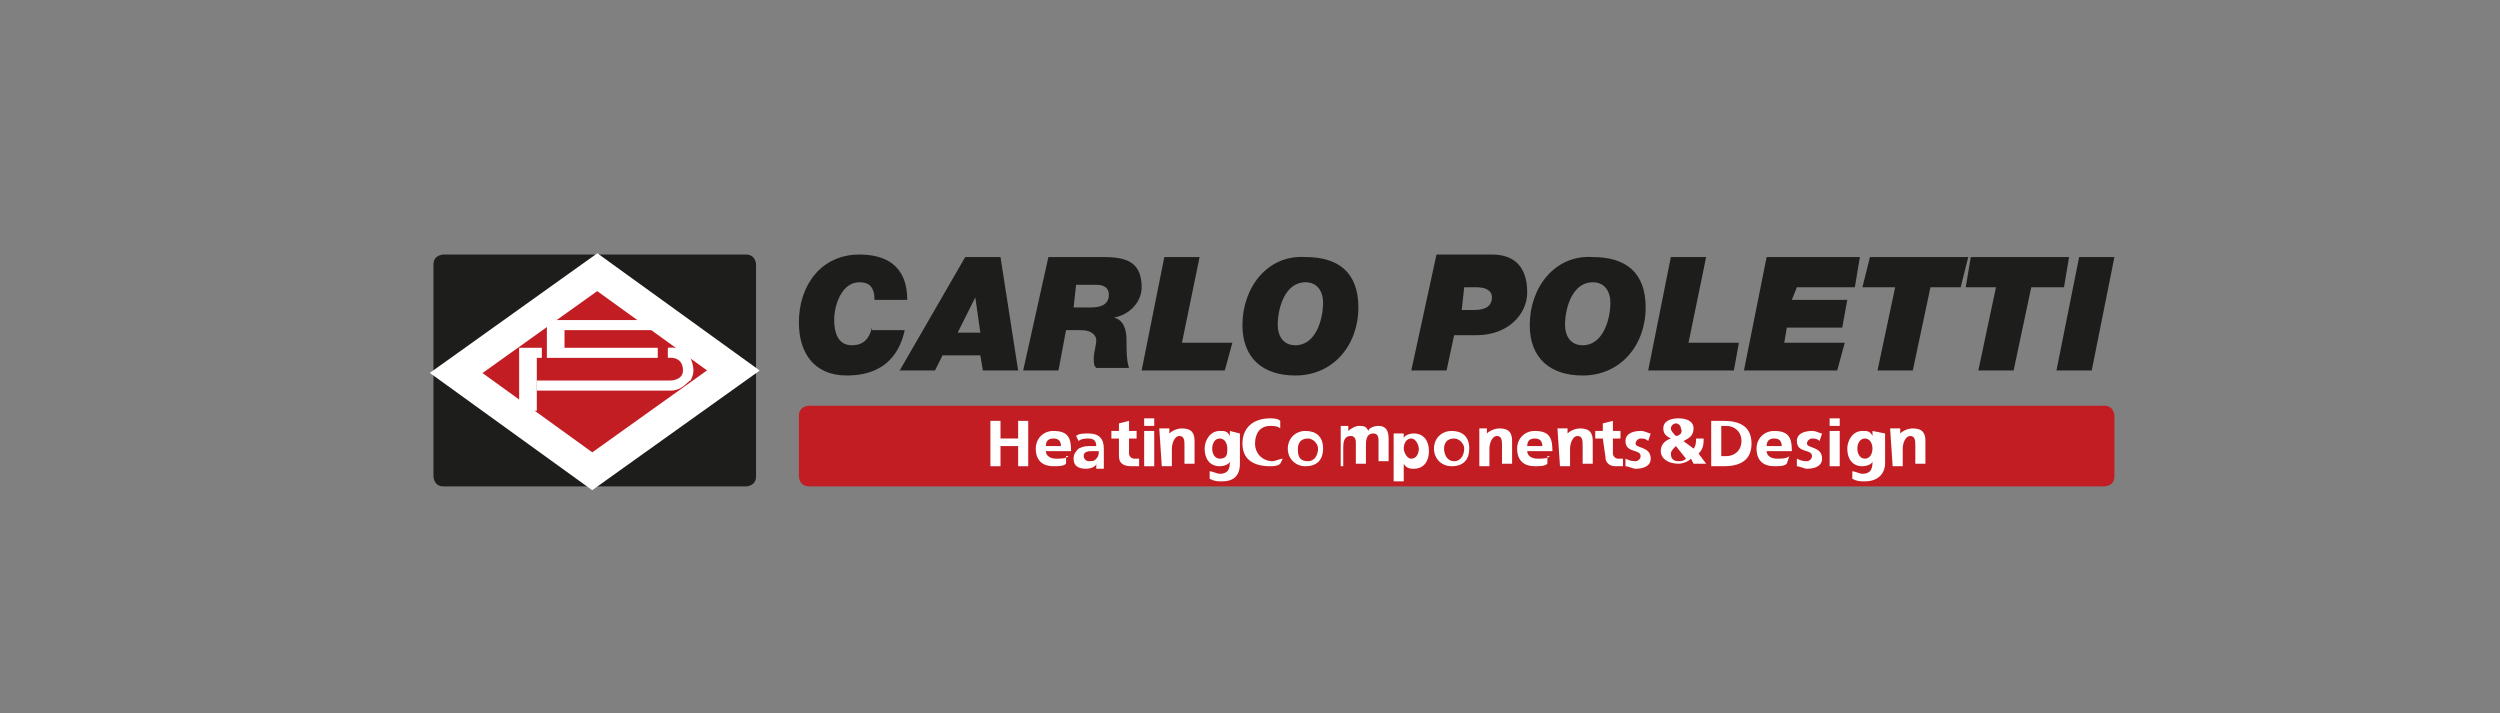 <?xml version="1.0" encoding="utf-8"?>
<!-- Generator: Adobe Illustrator 24.1.2, SVG Export Plug-In . SVG Version: 6.00 Build 0)  -->
<svg version="1.1" id="Layer_1" xmlns="http://www.w3.org/2000/svg" xmlns:xlink="http://www.w3.org/1999/xlink" x="0px" y="0px"
	 viewBox="0 0 99.2 28.3" style="enable-background:new 0 0 99.2 28.3;" xml:space="preserve">
<rect x="0" y="0" width="99.2" height="28.3" fill="#808080" stroke="none"/>
<style type="text/css">
	.st0{fill:#1D1D1B;}
	.st1{fill:#C31D24;}
	.st2{fill:#FFFFFF;}
	.st3{fill:none;stroke:#FFFFFF;stroke-width:1.22;stroke-miterlimit:10;}
</style>
<path class="st0" d="M17.6,10.1c0,0-0.4,0-0.4,0.4v8.4c0,0,0,0.4,0.4,0.4h12c0,0,0.4,0,0.4-0.4v-8.4c0,0,0-0.4-0.4-0.4H17.6z"/>
<path class="st0" d="M34.6,13c-0.1,0.4-0.3,0.7-0.8,0.7c-0.6,0-0.7-0.6-0.7-1c0-0.6,0.3-1.5,1-1.5c0.4,0,0.6,0.2,0.6,0.7H36
	c0-1.4-0.9-1.8-1.9-1.8c-1.5,0-2.4,1.2-2.4,2.7c0,1.2,0.6,2.1,1.9,2.1c1.9,0,2.2-1.4,2.3-1.8h-1.3V13z"/>
<path class="st0" d="M38.7,11.8L38.7,11.8l0.2,1.4H38L38.7,11.8z M35.7,14.7h1.4l0.3-0.6h1.5l0.1,0.6h1.4l-0.7-4.5h-1.4L35.7,14.7z"
	/>
<path class="st0" d="M40.6,14.7H42l0.3-1.6h0.6c0.4,0,0.6,0.2,0.6,0.4s-0.1,0.5-0.1,0.7s0,0.3,0.1,0.4h1.3c-0.1-0.3-0.1-0.7-0.1-1.1
	s-0.1-0.8-0.5-0.9l0,0c0.6-0.1,1.1-0.6,1.1-1.2c0-1-0.6-1.2-1.5-1.2h-2.2L40.6,14.7z M42.7,11.3h0.8c0.4,0,0.5,0.2,0.5,0.4
	c0,0.3-0.2,0.5-0.7,0.5h-0.7L42.7,11.3z"/>
<polygon class="st0" points="45.3,14.7 48.6,14.7 48.9,13.6 46.9,13.6 47.6,10.2 46.2,10.2 "/>
<path class="st0" d="M49.3,12.9c0,1.3,0.8,2,2.1,2c1.5,0,2.5-1.2,2.5-2.7c0-1.4-0.8-2-2.1-2C50.3,10.1,49.3,11.4,49.3,12.9
	 M50.7,12.9c0-0.7,0.3-1.7,1.1-1.7c0.5,0,0.7,0.4,0.7,0.8c0,0.7-0.3,1.7-1.1,1.7C50.9,13.7,50.7,13.3,50.7,12.9"/>
<path class="st0" d="M56,14.7h1.4l0.3-1.4h0.9c1.2,0,2-0.8,2-1.7c0-1-0.5-1.5-1.4-1.5H57L56,14.7z M58.1,11.4h0.5
	c0.3,0,0.6,0.1,0.6,0.4c0,0.3-0.2,0.5-0.7,0.5H58L58.1,11.4z"/>
<path class="st0" d="M60.7,12.9c0,1.3,0.8,2,2.1,2c1.5,0,2.5-1.2,2.5-2.7c0-1.4-0.8-2-2.1-2C61.7,10.1,60.7,11.4,60.7,12.9
	 M62.1,12.9c0-0.7,0.3-1.7,1.1-1.7c0.5,0,0.7,0.4,0.7,0.8c0,0.7-0.3,1.7-1.1,1.7C62.3,13.7,62.1,13.3,62.1,12.9"/>
<polygon class="st0" points="65.4,14.7 68.8,14.7 69,13.6 67,13.6 67.7,10.2 66.3,10.2 "/>
<polygon class="st0" points="69.2,14.7 72.9,14.7 73.2,13.6 70.8,13.6 70.9,13 73.1,13 73.3,11.9 71.1,11.9 71.3,11.4 73.6,11.4 
	73.8,10.2 70.1,10.2 "/>
<polygon class="st0" points="74.5,14.7 75.9,14.7 76.6,11.4 77.8,11.4 78.1,10.2 74.2,10.2 73.9,11.4 75.2,11.4 "/>
<polygon class="st0" points="78.5,14.7 79.9,14.7 80.6,11.4 81.9,11.4 82.1,10.2 78.2,10.2 78,11.4 79.2,11.4 "/>
<polygon class="st0" points="81.6,14.7 83,14.7 83.9,10.2 82.5,10.2 "/>
<path class="st1" d="M32.1,16.1c0,0-0.4,0-0.4,0.4v2.4c0,0,0,0.4,0.4,0.4h51.4c0,0,0.4,0,0.4-0.4v-2.4c0,0,0-0.4-0.4-0.4H32.1z"/>
<polygon class="st2" points="39.3,18.5 39.7,18.5 39.7,17.7 40.4,17.7 40.4,18.5 40.8,18.5 40.8,16.7 40.4,16.7 40.4,17.4 
	39.7,17.4 39.7,16.7 39.3,16.7 "/>
<path class="st2" d="M41.5,17.7c0-0.2,0.1-0.3,0.3-0.3s0.3,0.1,0.3,0.3H41.5z M42.4,18.1c-0.1,0.1-0.3,0.1-0.5,0.1s-0.4-0.1-0.4-0.3
	h1c0-0.5-0.1-0.8-0.7-0.8c-0.4,0-0.7,0.3-0.7,0.7c0,0.5,0.3,0.7,0.7,0.7c0.2,0,0.4,0,0.5-0.1v-0.3H42.4z"/>
<path class="st2" d="M42.8,17.5c0.1-0.1,0.3-0.1,0.4-0.1c0.2,0,0.3,0.1,0.3,0.3h-0.2c-0.2,0-0.3,0-0.5,0.1c-0.1,0.1-0.2,0.2-0.2,0.4
	c0,0.3,0.2,0.4,0.5,0.4c0.2,0,0.4-0.1,0.4-0.2l0,0c0,0,0,0.1,0,0.2h0.3c0-0.1,0-0.2,0-0.3s0-0.2,0-0.3v-0.2c0-0.4-0.2-0.6-0.6-0.6
	c-0.2,0-0.4,0-0.5,0.1L42.8,17.5z M43,18.1c0-0.2,0.2-0.2,0.4-0.2h0.2c0,0.1,0,0.2-0.1,0.3s-0.1,0.1-0.3,0.1
	C43.1,18.3,43,18.2,43,18.1"/>
<path class="st2" d="M44.4,18.1c0,0.3,0.2,0.4,0.5,0.4c0.1,0,0.2,0,0.3,0v-0.3c0,0-0.1,0-0.2,0c-0.1,0-0.2-0.1-0.2-0.2v-0.6h0.3
	v-0.3h-0.3v-0.4l-0.4,0.1v0.3h-0.3v0.3h0.3C44.4,17.4,44.4,18.1,44.4,18.1z"/>
<path class="st2" d="M45.4,18.5h0.4v-1.4h-0.4V18.5z M45.4,16.9h0.4v-0.3h-0.4V16.9z"/>
<path class="st2" d="M46.1,18.5h0.4v-0.7c0-0.2,0.1-0.5,0.3-0.5s0.2,0.2,0.2,0.4v0.7h0.4v-0.9c0-0.3-0.1-0.5-0.5-0.5
	c-0.2,0-0.4,0.1-0.5,0.2l0,0V17H46L46.1,18.5L46.1,18.5z"/>
<path class="st2" d="M48.4,18.2c-0.2,0-0.3-0.2-0.3-0.4s0.1-0.4,0.3-0.4s0.3,0.2,0.3,0.4S48.7,18.2,48.4,18.2 M48.8,17.1v0.2l0,0
	c-0.1-0.2-0.2-0.2-0.4-0.2c-0.4,0-0.6,0.4-0.6,0.7c0,0.4,0.2,0.7,0.6,0.7c0.2,0,0.4-0.1,0.4-0.2l0,0c0,0.2,0,0.5-0.4,0.5
	c-0.1,0-0.3-0.1-0.4-0.1V19c0.2,0.1,0.3,0.1,0.5,0.1c0.6,0,0.7-0.4,0.7-0.7v-1.2L48.8,17.1L48.8,17.1z"/>
<path class="st2" d="M50.9,18.2c-0.1,0-0.3,0.1-0.4,0.1c-0.4,0-0.7-0.3-0.7-0.7s0.2-0.7,0.6-0.7c0.1,0,0.3,0,0.4,0.1v-0.3
	c-0.1-0.1-0.3-0.1-0.4-0.1c-0.7,0-1.1,0.4-1.1,1s0.4,0.9,1.1,0.9c0.1,0,0.3,0,0.4-0.1L50.9,18.2z"/>
<path class="st2" d="M51.1,17.8c0,0.4,0.3,0.7,0.7,0.7c0.5,0,0.7-0.3,0.7-0.7c0-0.5-0.3-0.7-0.7-0.7C51.4,17.1,51.1,17.4,51.1,17.8
	 M51.5,17.8c0-0.2,0.1-0.4,0.4-0.4c0.2,0,0.4,0.2,0.4,0.4s-0.1,0.5-0.4,0.5C51.5,18.3,51.5,18,51.5,17.8"/>
<path class="st2" d="M52.9,18.5h0.4v-0.7c0-0.2,0-0.5,0.3-0.5c0.2,0,0.2,0.2,0.2,0.3v0.8h0.4v-0.7c0-0.2,0-0.5,0.3-0.5
	c0.2,0,0.2,0.2,0.2,0.3v0.8h0.4v-0.9c0-0.3-0.1-0.5-0.4-0.5c-0.2,0-0.4,0.1-0.4,0.2c-0.1-0.2-0.2-0.2-0.4-0.2
	c-0.1,0-0.3,0.1-0.4,0.2l0,0v-0.2h-0.3v1.6H52.9z"/>
<path class="st2" d="M55.3,19.1h0.4v-0.7l0,0c0.1,0.2,0.3,0.2,0.4,0.2c0.4,0,0.6-0.3,0.6-0.7s-0.2-0.7-0.6-0.7
	c-0.2,0-0.4,0.1-0.4,0.2l0,0v-0.2h-0.4V19.1z M56,17.4c0.2,0,0.3,0.3,0.3,0.4c0,0.2-0.1,0.4-0.3,0.4s-0.3-0.3-0.3-0.4
	C55.7,17.6,55.8,17.4,56,17.4"/>
<path class="st2" d="M56.9,17.8c0,0.4,0.3,0.7,0.7,0.7c0.5,0,0.7-0.3,0.7-0.7c0-0.5-0.3-0.7-0.7-0.7C57.2,17.1,56.9,17.4,56.9,17.8
	 M57.3,17.8c0-0.2,0.1-0.4,0.4-0.4c0.2,0,0.4,0.2,0.4,0.4s-0.1,0.5-0.4,0.5S57.3,18,57.3,17.8"/>
<path class="st2" d="M58.7,18.5h0.4v-0.7c0-0.2,0.1-0.5,0.3-0.5s0.2,0.2,0.2,0.4v0.7H60v-0.9c0-0.3-0.1-0.5-0.5-0.5
	c-0.2,0-0.4,0.1-0.5,0.2l0,0V17h-0.3C58.7,17,58.7,18.5,58.7,18.5z"/>
<path class="st2" d="M60.6,17.7c0-0.2,0.1-0.3,0.3-0.3s0.3,0.1,0.3,0.3H60.6z M61.5,18.1c-0.1,0.1-0.3,0.1-0.5,0.1s-0.4-0.1-0.4-0.3
	h1c0-0.5-0.1-0.8-0.7-0.8c-0.4,0-0.7,0.3-0.7,0.7c0,0.5,0.3,0.7,0.7,0.7c0.2,0,0.4,0,0.5-0.1v-0.3H61.5z"/>
<path class="st2" d="M61.9,18.5h0.4v-0.7c0-0.2,0.1-0.5,0.3-0.5s0.2,0.2,0.2,0.4v0.7h0.4v-0.9c0-0.3-0.1-0.5-0.5-0.5
	c-0.2,0-0.4,0.1-0.5,0.2l0,0V17h-0.4L61.9,18.5L61.9,18.5z"/>
<path class="st2" d="M63.7,18.1c0,0.3,0.2,0.4,0.4,0.4c0.1,0,0.2,0,0.3,0v-0.3c0,0-0.1,0-0.2,0S64,18.1,64,18v-0.6h0.3v-0.3H64v-0.4
	l-0.4,0.1v0.3h-0.3v0.3h0.3L63.7,18.1L63.7,18.1z"/>
<path class="st2" d="M65.5,17.2c-0.1,0-0.2-0.1-0.4-0.1c-0.3,0-0.6,0.1-0.6,0.4c0,0.5,0.6,0.3,0.6,0.6c0,0.1-0.1,0.2-0.2,0.2
	s-0.2,0-0.4-0.1v0.3c0.1,0,0.3,0.1,0.4,0.1c0.3,0,0.6-0.1,0.6-0.4c0-0.5-0.6-0.4-0.6-0.6c0-0.1,0.1-0.2,0.2-0.2s0.2,0,0.3,0.1
	L65.5,17.2z"/>
<path class="st2" d="M66.9,18.2c-0.1,0.1-0.2,0.1-0.3,0.1c-0.2,0-0.3-0.1-0.3-0.3c0-0.1,0.1-0.2,0.2-0.3L66.9,18.2z M66.5,17.3
	c-0.1-0.1-0.2-0.2-0.2-0.3s0.1-0.2,0.2-0.2s0.2,0.1,0.2,0.2C66.8,17.2,66.6,17.3,66.5,17.3 M66.8,17.5c0.2-0.1,0.4-0.2,0.4-0.5
	s-0.3-0.4-0.6-0.4c-0.3,0-0.6,0.1-0.6,0.4c0,0.2,0.1,0.3,0.3,0.4c-0.3,0.1-0.4,0.3-0.4,0.5c0,0.3,0.3,0.5,0.7,0.5
	c0.2,0,0.4-0.1,0.5-0.2l0.1,0.2h0.5L67.4,18c0.2-0.2,0.2-0.4,0.2-0.6h-0.3c0,0.1,0,0.3-0.1,0.4L66.8,17.5z"/>
<path class="st2" d="M67.9,18.5h0.5c0.6,0,1.1-0.2,1.1-0.9s-0.5-0.9-1.1-0.9h-0.5V18.5z M68.3,16.9h0.2c0.3,0,0.6,0.2,0.6,0.6
	c0,0.4-0.3,0.6-0.6,0.6h-0.2V16.9z"/>
<path class="st2" d="M70.1,17.7c0-0.2,0.1-0.3,0.3-0.3s0.3,0.1,0.3,0.3H70.1z M71,18.1c-0.1,0.1-0.3,0.1-0.5,0.1s-0.4-0.1-0.4-0.3h1
	c0-0.5-0.1-0.8-0.7-0.8c-0.4,0-0.7,0.3-0.7,0.7c0,0.5,0.3,0.7,0.7,0.7c0.2,0,0.4,0,0.5-0.1L71,18.1L71,18.1z"/>
<path class="st2" d="M72.3,17.2c-0.1,0-0.2-0.1-0.4-0.1c-0.3,0-0.6,0.1-0.6,0.4c0,0.5,0.6,0.3,0.6,0.6c0,0.1-0.1,0.2-0.2,0.2
	s-0.2,0-0.4-0.1v0.3c0.1,0,0.3,0.1,0.4,0.1c0.3,0,0.6-0.1,0.6-0.4c0-0.5-0.6-0.4-0.6-0.6c0-0.1,0.1-0.2,0.2-0.2s0.2,0,0.3,0.1
	L72.3,17.2z"/>
<path class="st2" d="M72.6,18.5H73v-1.4h-0.4V18.5z M72.6,16.9H73v-0.3h-0.4V16.9z"/>
<path class="st2" d="M74,18.2c-0.2,0-0.3-0.2-0.3-0.4s0.1-0.4,0.3-0.4c0.2,0,0.3,0.2,0.3,0.4C74.3,18,74.2,18.2,74,18.2 M74.3,17.1
	v0.2l0,0c-0.1-0.2-0.2-0.2-0.4-0.2c-0.4,0-0.6,0.4-0.6,0.7c0,0.4,0.2,0.7,0.6,0.7c0.2,0,0.4-0.1,0.4-0.2l0,0c0,0.2,0,0.5-0.4,0.5
	c-0.1,0-0.3-0.1-0.4-0.1V19c0.2,0.1,0.3,0.1,0.5,0.1c0.6,0,0.8-0.4,0.8-0.7v-1.2L74.3,17.1L74.3,17.1z"/>
<path class="st2" d="M75.1,18.5h0.4v-0.7c0-0.2,0.1-0.5,0.3-0.5c0.2,0,0.2,0.2,0.2,0.4v0.7h0.4v-0.9c0-0.3-0.1-0.5-0.5-0.5
	c-0.2,0-0.4,0.1-0.5,0.2l0,0V17H75L75.1,18.5L75.1,18.5z"/>
<polygon class="st1" points="23.7,10.8 29.1,14.7 23.5,18.7 18.1,14.8 "/>
<polygon class="st3" points="23.7,10.8 29.1,14.7 23.5,18.7 18.1,14.8 "/>
<path class="st2" d="M26.6,15.5h-5.3v-0.4h5.3c0,0,0.5,0,0.5-0.4c0-0.6-0.6-0.5-0.6-0.5v-0.4c0,0,0.7-0.1,0.9,0.4
	c0.2,0.5,0.1,0.7,0,0.9C27.3,15.1,27.1,15.5,26.6,15.5"/>
<polygon class="st2" points="20.6,13.8 21.5,13.8 21.5,14.2 21.3,14.2 21.3,16.3 20.6,16.3 "/>
<polygon class="st2" points="22.4,13.8 26.1,13.8 26.1,14.2 21.7,14.2 21.7,12.7 26.1,12.7 26.1,13.1 22.4,13.1 "/>
</svg>
